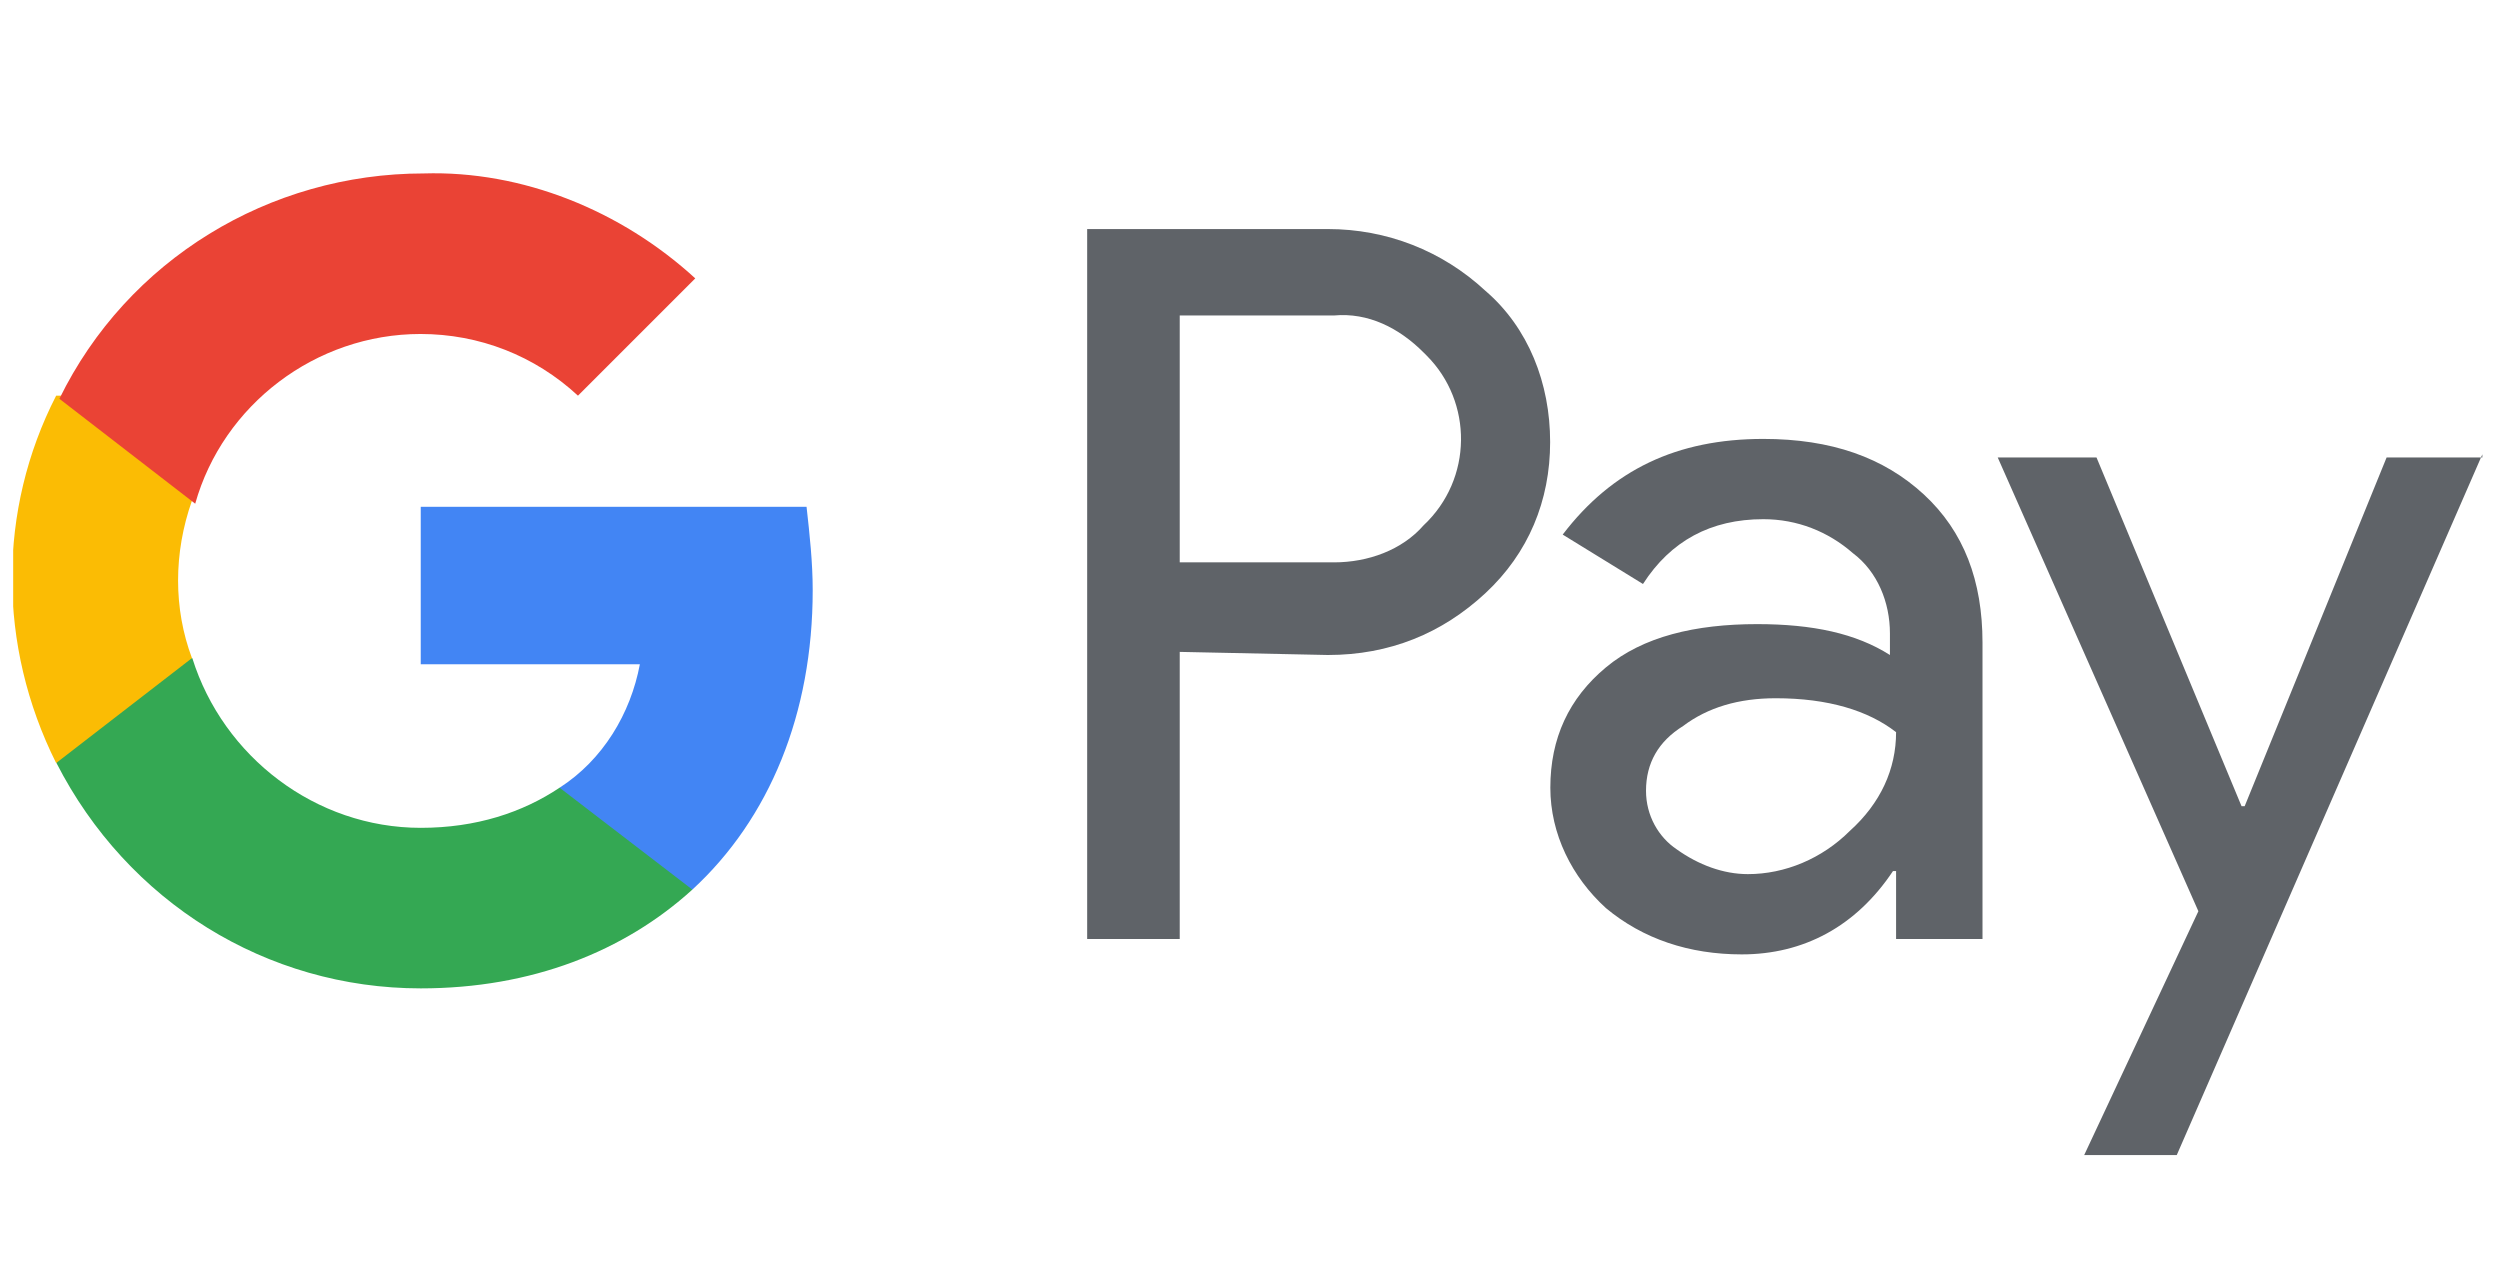 <svg width="37" height="19" viewBox="0 0 37 19" fill="none" xmlns="http://www.w3.org/2000/svg">
<g clip-path="url(#clip0_3402_21913)">
<path d="M17.46 9.648V13.897H16.09V3.39H19.653C20.521 3.39 21.343 3.709 21.983 4.303C22.622 4.851 22.942 5.674 22.942 6.542C22.942 7.41 22.622 8.186 21.983 8.78C21.343 9.374 20.567 9.694 19.653 9.694L17.46 9.648ZM17.46 4.669V8.323H19.744C20.247 8.323 20.75 8.141 21.069 7.775C21.8 7.09 21.8 5.948 21.115 5.263L21.069 5.217C20.704 4.851 20.247 4.623 19.744 4.669H17.46Z" fill="#5F6368"/>
<path d="M26.097 6.496C27.102 6.496 27.879 6.77 28.473 7.318C29.067 7.867 29.341 8.598 29.341 9.511V13.897H28.062V12.892H28.016C27.468 13.714 26.691 14.125 25.778 14.125C25.001 14.125 24.316 13.897 23.768 13.44C23.265 12.983 22.945 12.344 22.945 11.658C22.945 10.927 23.219 10.334 23.768 9.877C24.316 9.42 25.092 9.237 26.006 9.237C26.828 9.237 27.468 9.374 27.971 9.694V9.374C27.971 8.917 27.788 8.46 27.422 8.186C27.057 7.867 26.6 7.684 26.097 7.684C25.321 7.684 24.727 8.004 24.316 8.643L23.128 7.912C23.859 6.953 24.818 6.496 26.097 6.496ZM24.361 11.704C24.361 12.069 24.544 12.389 24.818 12.572C25.138 12.8 25.504 12.937 25.869 12.937C26.417 12.937 26.965 12.709 27.377 12.298C27.833 11.887 28.062 11.384 28.062 10.836C27.651 10.516 27.057 10.334 26.28 10.334C25.732 10.334 25.275 10.47 24.91 10.745C24.544 10.973 24.361 11.293 24.361 11.704Z" fill="#5F6368"/>
<path d="M36.739 6.724L32.216 17.095H30.846L32.536 13.486L29.566 6.77H31.028L33.175 11.932H33.221L35.322 6.77H36.739V6.724Z" fill="#5F6368"/>
<path d="M12.028 8.735C12.028 8.323 11.983 7.912 11.937 7.501H6.227V9.831H9.47C9.333 10.562 8.922 11.247 8.282 11.658V13.166H10.247C11.389 12.115 12.028 10.562 12.028 8.735Z" fill="#4285F4"/>
<path d="M6.227 14.628C7.871 14.628 9.242 14.079 10.247 13.166L8.282 11.658C7.734 12.024 7.049 12.252 6.227 12.252C4.673 12.252 3.303 11.201 2.846 9.74H0.836V11.293C1.887 13.348 3.942 14.628 6.227 14.628Z" fill="#34A853"/>
<path d="M2.841 9.74C2.567 9.009 2.567 8.186 2.841 7.41V5.856H0.831C-0.037 7.547 -0.037 9.557 0.831 11.293L2.841 9.74Z" fill="#FBBC04"/>
<path d="M6.224 4.943C7.092 4.943 7.914 5.263 8.554 5.856L10.29 4.12C9.193 3.115 7.731 2.522 6.27 2.567C3.985 2.567 1.884 3.846 0.879 5.902L2.889 7.455C3.3 5.993 4.671 4.943 6.224 4.943Z" fill="#EA4335"/>
</g>
<defs>
<clipPath id="clip0_3402_21913">
<rect width="36.547" height="17.405" fill="white" transform="translate(0.195 0.649)"/>
</clipPath>
</defs>
</svg>
